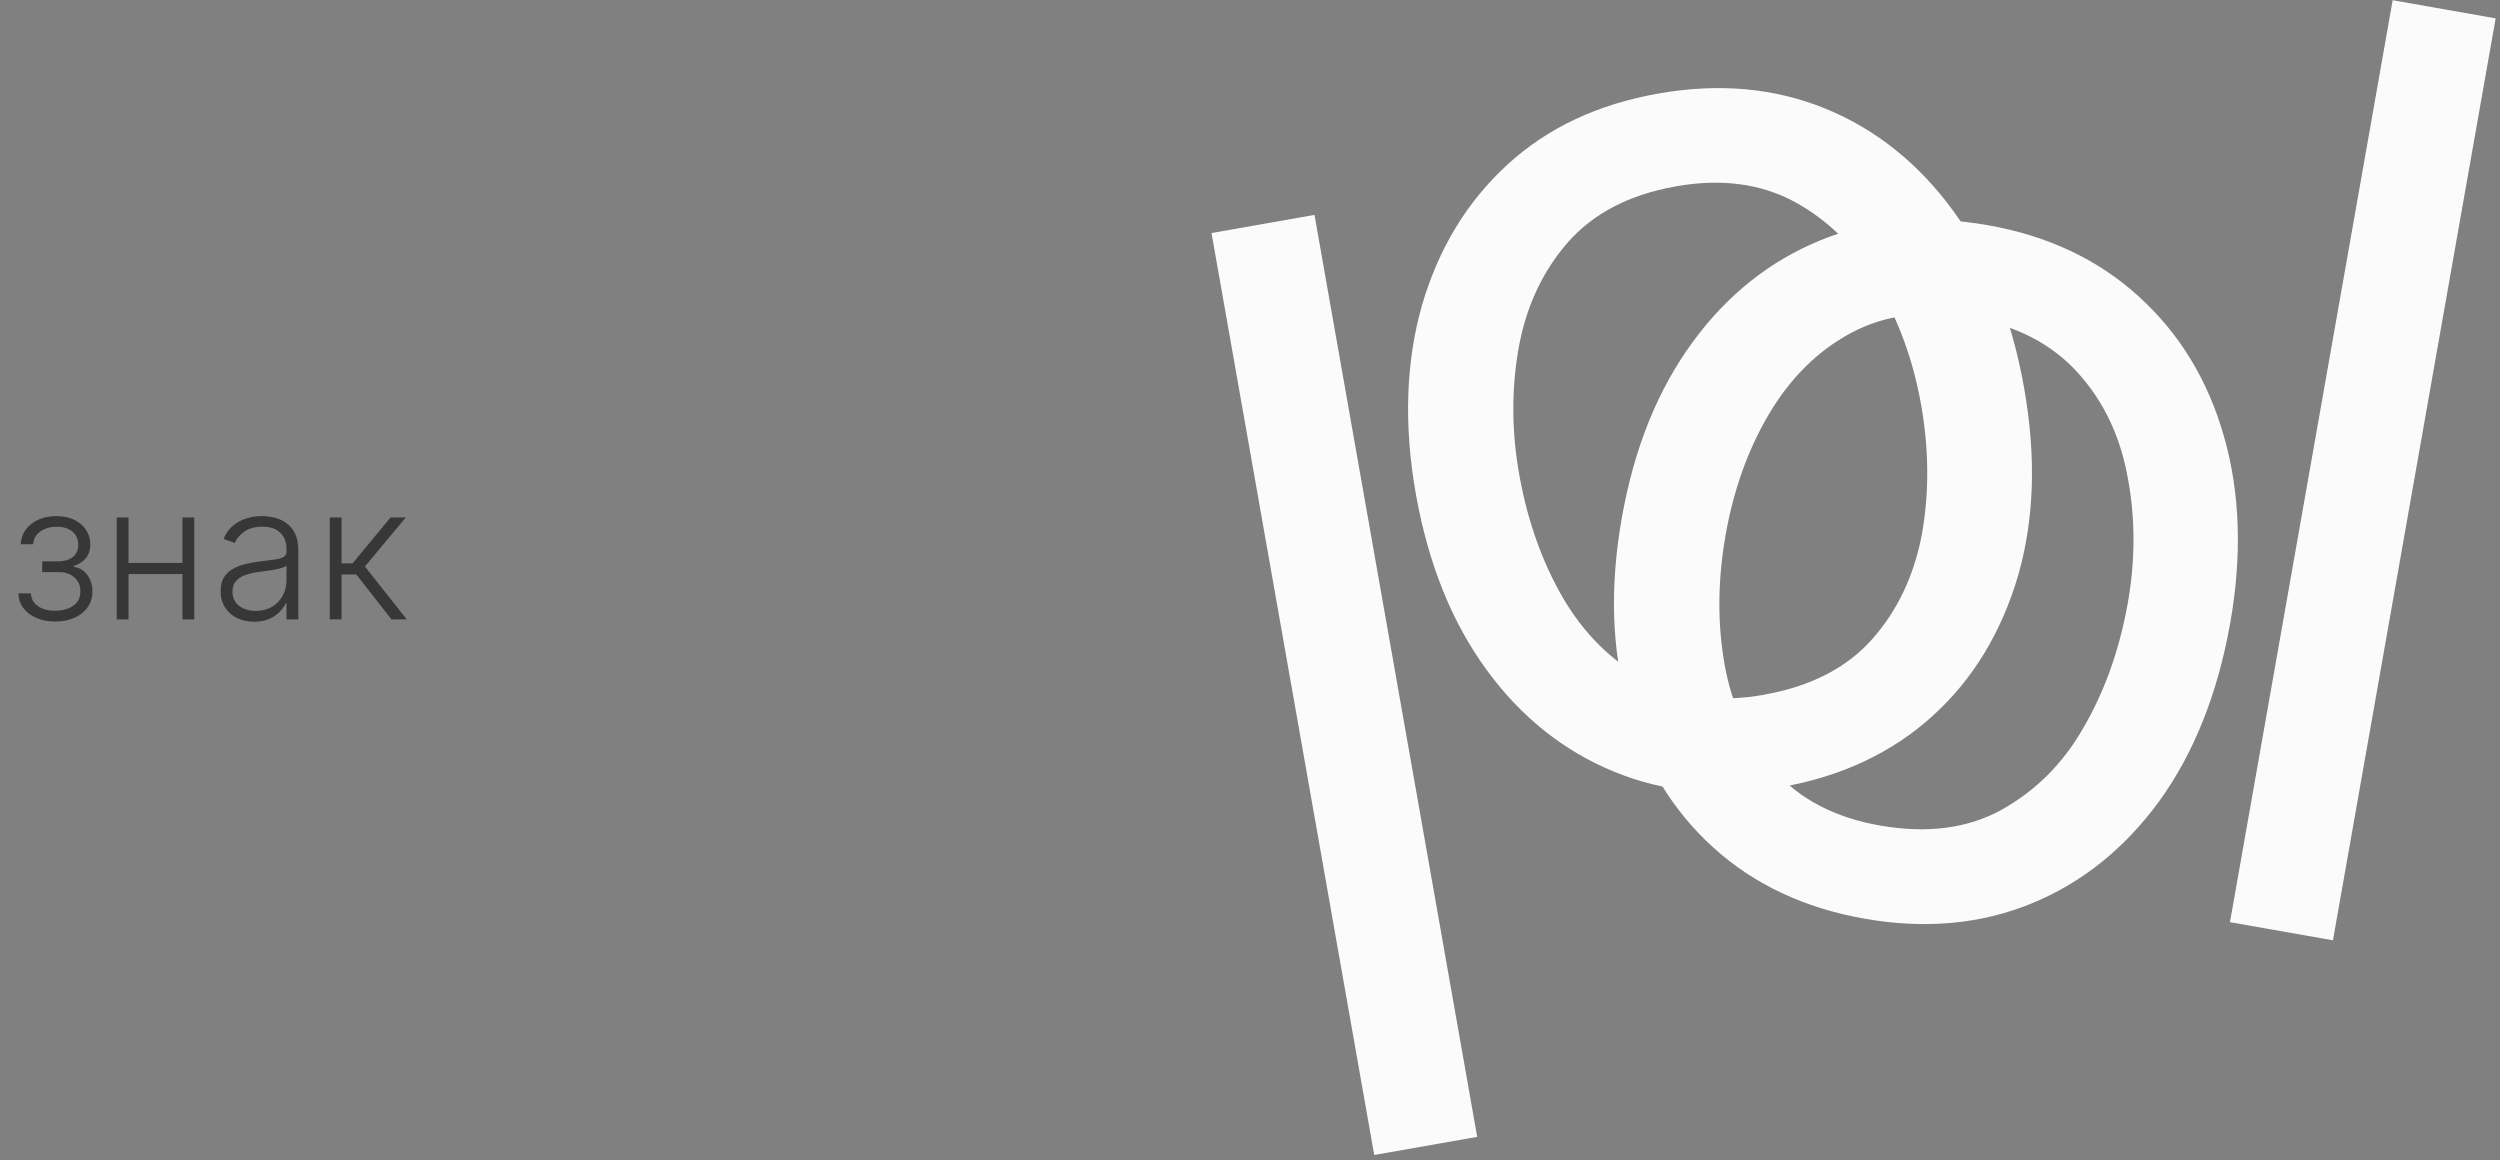 <?xml version="1.0" encoding="UTF-8"?> <svg xmlns="http://www.w3.org/2000/svg" width="321" height="149" viewBox="0 0 321 149" fill="none"><rect x="0" y="0" width="321" height="149" fill="#808080" stroke="none"/><path d="M2.355 76.19H3.966C4.011 76.889 4.312 77.434 4.869 77.826C5.426 78.219 6.159 78.415 7.068 78.415C8.011 78.415 8.79 78.204 9.403 77.784C10.017 77.358 10.324 76.738 10.324 75.926C10.324 75.432 10.207 75.003 9.974 74.639C9.747 74.275 9.434 73.991 9.037 73.787C8.645 73.576 8.199 73.469 7.699 73.463H5.415V72.074H7.673C8.451 72.028 9.042 71.818 9.446 71.443C9.849 71.062 10.051 70.565 10.051 69.951C10.051 69.253 9.804 68.693 9.309 68.272C8.815 67.846 8.145 67.633 7.298 67.633C6.44 67.633 5.727 67.844 5.159 68.264C4.591 68.684 4.29 69.224 4.255 69.883H2.662C2.69 69.173 2.903 68.548 3.301 68.008C3.699 67.463 4.236 67.037 4.912 66.73C5.594 66.423 6.366 66.27 7.23 66.27C8.116 66.27 8.886 66.429 9.54 66.747C10.193 67.065 10.699 67.5 11.057 68.051C11.415 68.596 11.594 69.216 11.594 69.909C11.594 70.63 11.395 71.224 10.997 71.69C10.605 72.15 10.102 72.474 9.488 72.662V72.79C9.954 72.841 10.363 73.011 10.716 73.301C11.074 73.591 11.355 73.963 11.559 74.417C11.764 74.872 11.866 75.375 11.866 75.926C11.866 76.699 11.665 77.378 11.261 77.963C10.858 78.542 10.295 78.994 9.574 79.318C8.858 79.642 8.031 79.804 7.094 79.804C6.19 79.804 5.386 79.653 4.682 79.352C3.977 79.045 3.417 78.622 3.003 78.082C2.594 77.537 2.378 76.906 2.355 76.19ZM23.826 72.278V73.71H16.13V72.278H23.826ZM16.505 66.44V79.531H14.988V66.44H16.505ZM24.942 66.44V79.531H23.425V66.44H24.942ZM32.636 79.829C31.846 79.829 31.125 79.676 30.471 79.369C29.818 79.057 29.298 78.608 28.912 78.022C28.525 77.432 28.332 76.716 28.332 75.875C28.332 75.227 28.454 74.682 28.699 74.238C28.943 73.795 29.29 73.432 29.738 73.147C30.187 72.863 30.718 72.639 31.332 72.474C31.946 72.309 32.622 72.182 33.361 72.091C34.093 72 34.713 71.92 35.218 71.852C35.73 71.784 36.119 71.676 36.386 71.528C36.653 71.38 36.787 71.142 36.787 70.812V70.505C36.787 69.613 36.52 68.912 35.986 68.4C35.457 67.883 34.696 67.625 33.702 67.625C32.758 67.625 31.988 67.832 31.392 68.247C30.801 68.662 30.386 69.15 30.148 69.713L28.707 69.193C29.003 68.477 29.412 67.906 29.934 67.48C30.457 67.048 31.042 66.738 31.69 66.551C32.338 66.358 32.994 66.261 33.659 66.261C34.159 66.261 34.679 66.326 35.218 66.457C35.764 66.588 36.27 66.815 36.736 67.139C37.202 67.457 37.579 67.903 37.869 68.477C38.159 69.045 38.304 69.767 38.304 70.642V79.531H36.787V77.46H36.693C36.511 77.846 36.241 78.221 35.883 78.585C35.525 78.949 35.077 79.247 34.537 79.48C33.997 79.713 33.363 79.829 32.636 79.829ZM32.841 78.44C33.648 78.44 34.346 78.261 34.937 77.903C35.528 77.545 35.983 77.071 36.301 76.48C36.625 75.883 36.787 75.227 36.787 74.511V72.619C36.673 72.727 36.483 72.824 36.216 72.909C35.954 72.994 35.65 73.071 35.304 73.139C34.963 73.201 34.622 73.255 34.281 73.301C33.94 73.346 33.633 73.386 33.361 73.42C32.622 73.511 31.991 73.653 31.468 73.846C30.946 74.04 30.545 74.307 30.267 74.647C29.988 74.983 29.849 75.415 29.849 75.943C29.849 76.738 30.133 77.355 30.701 77.792C31.27 78.224 31.983 78.44 32.841 78.44ZM42.339 79.531V66.44H43.856V72.329H45.28L50.146 66.44H52.106L46.856 72.738L52.226 79.531H50.265L45.748 73.761H43.856V79.531H42.339Z" fill="#383737"></path><path d="M255.155 28.902C262.962 30.262 269.408 33.335 274.613 38.062C279.818 42.79 283.485 48.759 285.555 56.028C287.625 63.238 287.921 71.334 286.324 80.199C284.727 89.064 281.711 96.687 277.275 102.833C272.839 108.92 267.338 113.353 260.833 116.012C254.327 118.672 247.17 119.322 239.422 117.962C231.674 116.603 225.168 113.53 219.964 108.802C214.759 104.074 211.092 98.046 209.022 90.778C206.952 83.508 206.656 75.412 208.253 66.429C209.85 57.447 212.866 50.059 217.302 43.972C221.738 37.885 227.238 33.512 233.744 30.852C240.25 28.193 247.407 27.543 255.155 28.902ZM253.085 40.781C247.17 39.717 242.025 40.426 237.707 42.731C233.389 45.036 229.841 48.582 227.12 53.191C224.399 57.801 222.566 63.002 221.561 68.734C220.555 74.467 220.496 80.022 221.442 85.341C222.389 90.659 224.518 95.151 227.771 98.874C231.024 102.597 235.637 105.02 241.551 106.025C247.466 107.029 252.611 106.379 256.929 104.015C261.306 101.592 264.854 98.106 267.516 93.437C270.237 88.768 272.07 83.568 273.135 77.835C274.199 72.103 274.199 66.547 273.194 61.288C272.247 56.028 270.118 51.537 266.806 47.873C263.494 44.209 258.94 41.786 253.025 40.781H253.085Z" fill="#FBFBFB"></path><path d="M286.329 118.407L299.551 120.736L320.441 2.358L307.219 0.028L286.329 118.407Z" fill="#FBFBFB"></path><path d="M228.718 101.061C220.911 102.42 213.813 101.77 207.307 99.111C200.801 96.451 195.301 92.078 190.865 85.991C186.429 79.904 183.413 72.458 181.816 63.534C180.219 54.61 180.515 46.455 182.585 39.186C184.714 31.917 188.322 25.948 193.527 21.161C198.731 16.374 205.237 13.36 212.985 12.001C220.733 10.642 227.89 11.292 234.395 13.951C240.901 16.61 246.402 21.043 250.838 27.13C255.274 33.276 258.29 40.781 259.887 49.764C261.484 58.747 261.188 66.725 259.118 73.935C256.989 81.145 253.381 87.173 248.176 91.901C242.971 96.629 236.466 99.702 228.718 101.061ZM226.588 89.182C232.503 88.118 237.116 85.755 240.369 82.091C243.622 78.427 245.751 73.935 246.757 68.675C247.703 63.416 247.703 57.92 246.698 52.128C245.692 46.337 243.8 41.195 241.079 36.526C238.358 31.858 234.869 28.371 230.492 25.948C226.115 23.584 221.029 22.875 215.114 23.939C209.2 25.002 204.646 27.366 201.334 31.089C198.081 34.812 195.952 39.363 195.005 44.623C194.059 49.941 194.059 55.438 195.124 61.229C196.188 67.021 198.022 72.162 200.683 76.772C203.404 81.381 206.893 84.868 211.27 87.232C215.647 89.596 220.733 90.246 226.648 89.182H226.588Z" fill="#FBFBFB"></path><path d="M168.781 27.592L155.559 29.922L176.449 148.3L189.671 145.971L168.781 27.592Z" fill="#FBFBFB"></path></svg> 